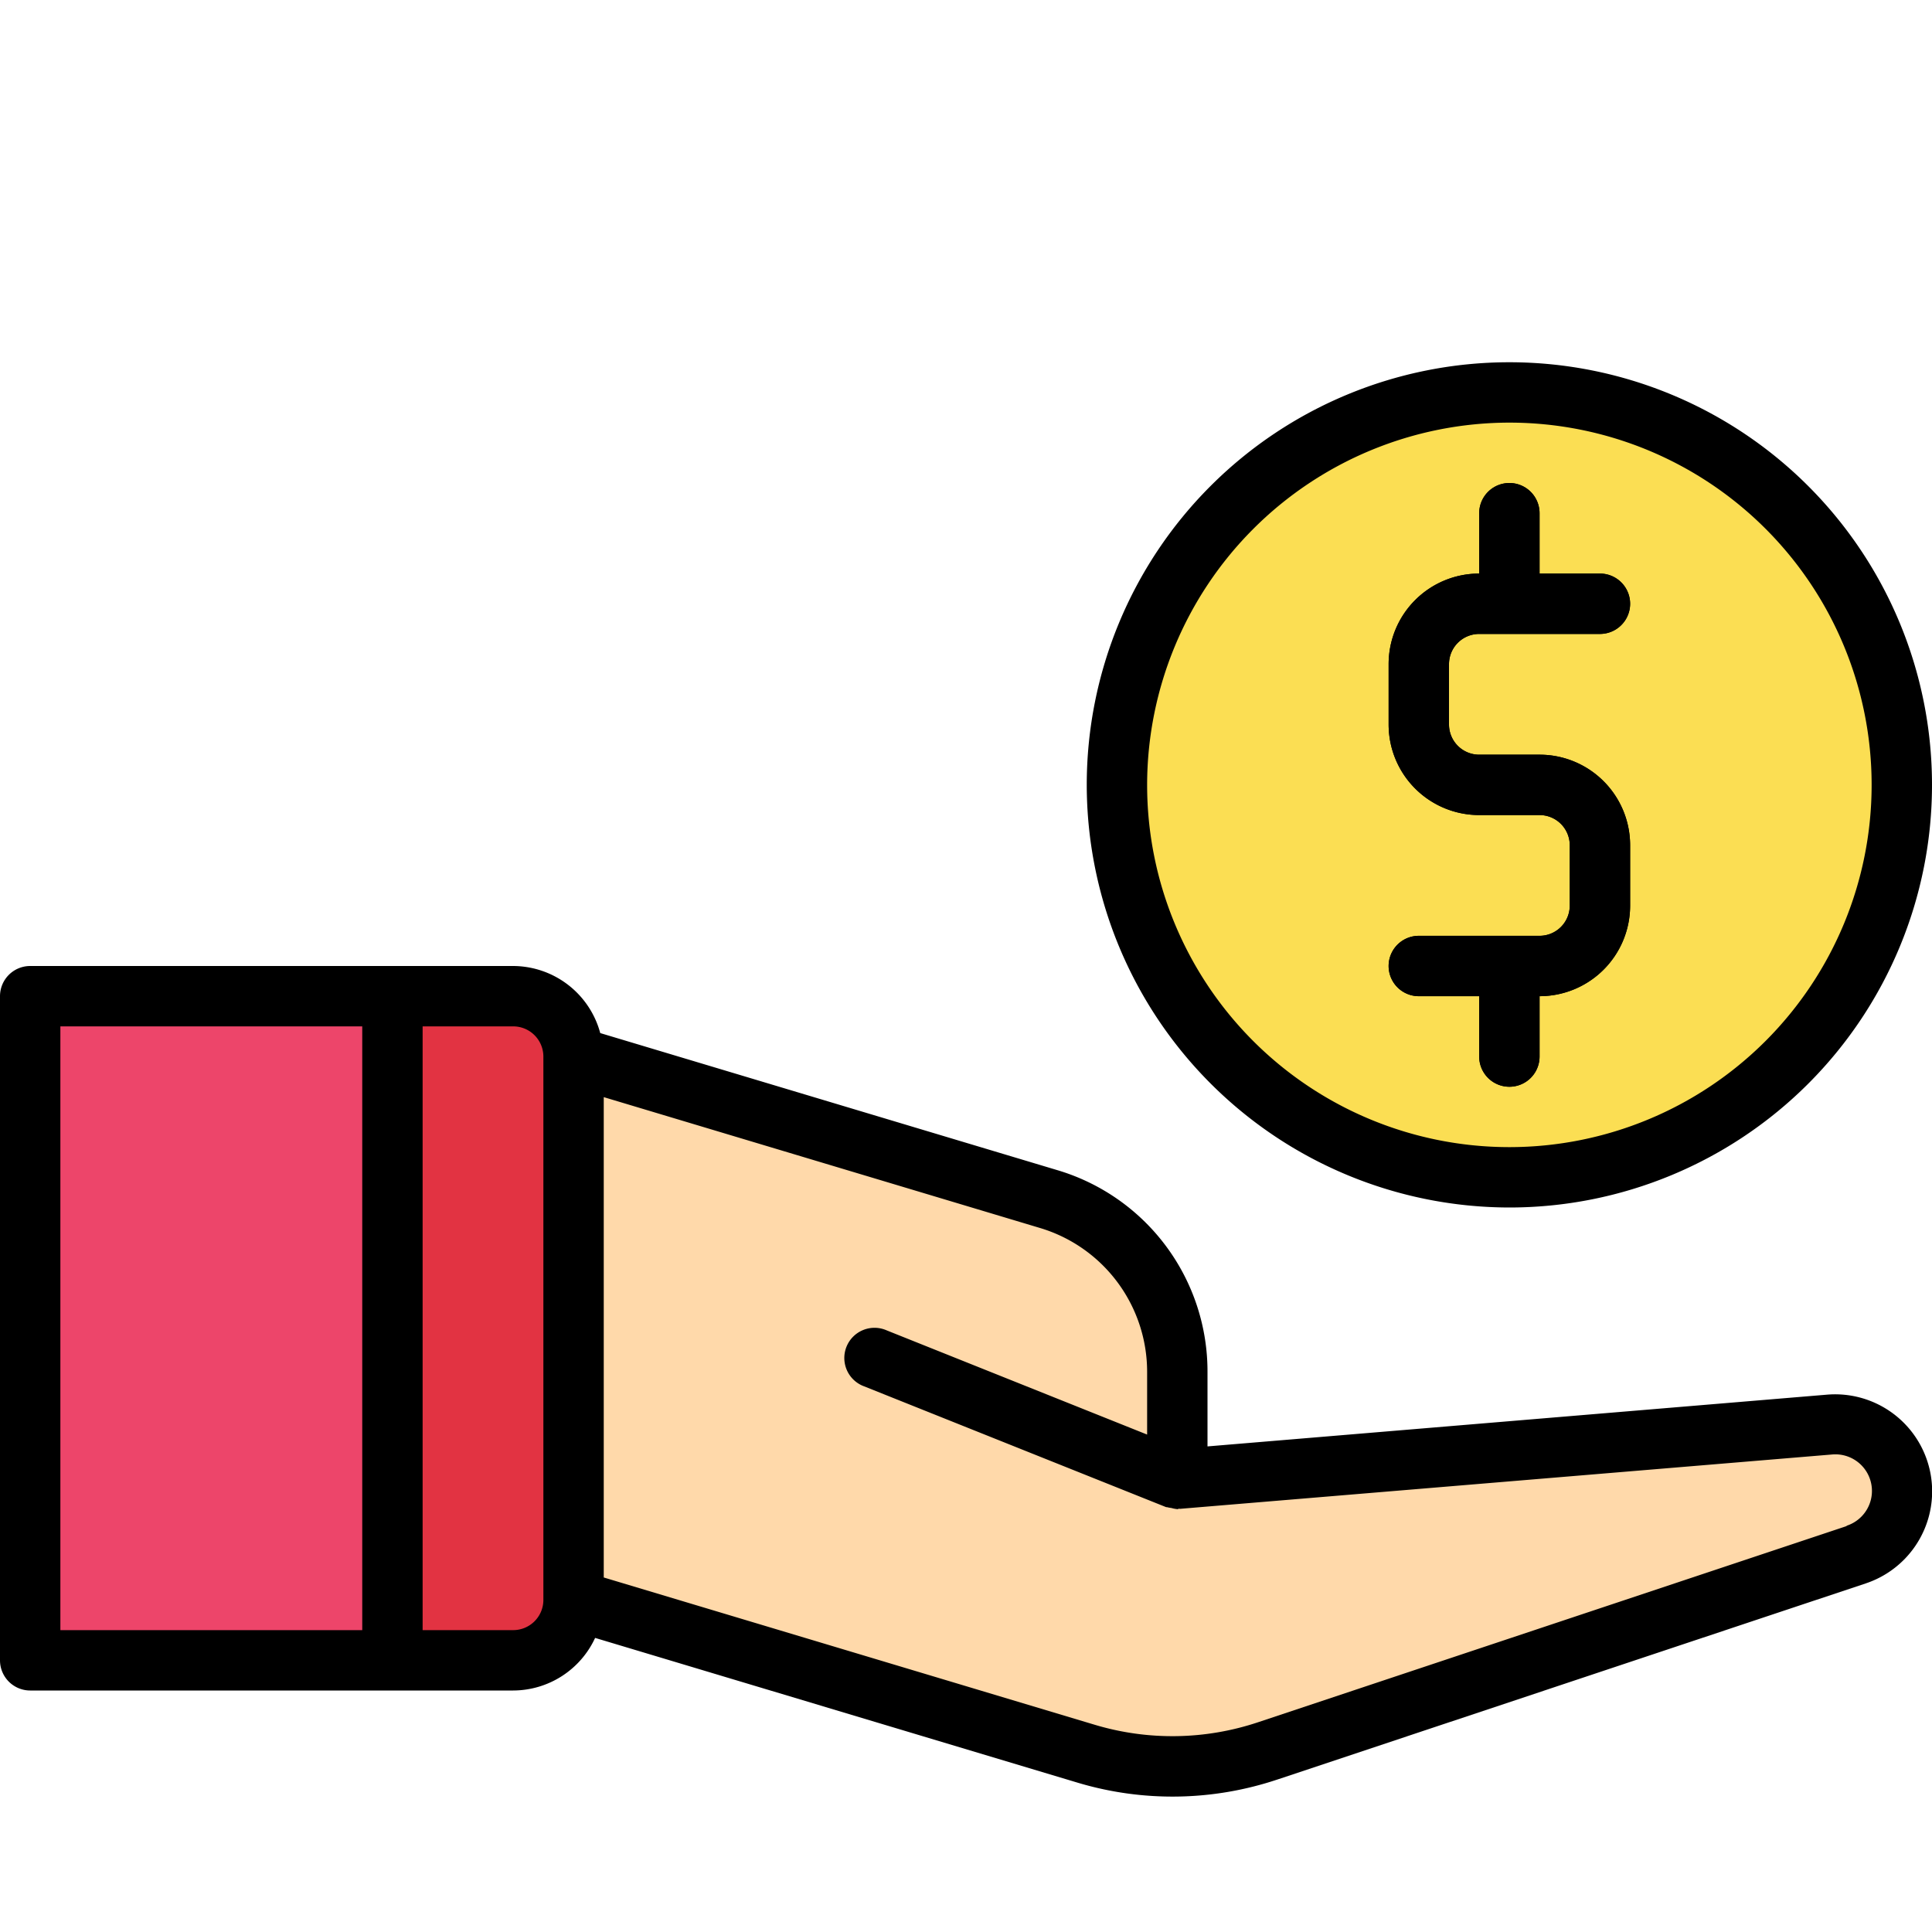 <svg xmlns="http://www.w3.org/2000/svg" viewBox="0 0 32 32" id="money-management"><circle cx="25" cy="13" r="6.5" fill="#fbde53"></circle><path fill="none" stroke="#000" stroke-linecap="round" stroke-linejoin="round" d="M23.5,16h2a1,1,0,0,0,1-1V14a1,1,0,0,0-1-1h-1a1,1,0,0,1-1-1V11a1,1,0,0,1,1-1h2"></path><line x1="25" x2="25" y1="8.5" y2="9.5" fill="none" stroke="#000" stroke-linecap="round" stroke-linejoin="round"></line><line x1="25" x2="25" y1="16.5" y2="17.5" fill="none" stroke="#000" stroke-linecap="round" stroke-linejoin="round"></line><path fill="#e23342" d="M8.5,27.5h-2v-11h2a1,1,0,0,1,1,1v9A1,1,0,0,1,8.5,27.5Z"></path><path fill="#ffd9aa" d="M19.5,24.5V22.732a3,3,0,0,0-2.138-2.873L9.5,17.5v9l8.484,2.545A5,5,0,0,0,21,29l9.742-3.247A1.106,1.106,0,0,0,31.5,24.7h0a1.106,1.106,0,0,0-1.2-1.1Z"></path><line x1="19.5" x2="14.5" y1="24.5" y2="22.5" fill="#ffd9aa"></line><rect width="6" height="11" x=".5" y="16.5" fill="#ed456a"></rect><path d="M25.5,15.5h-2a.5.5,0,0,0,0,1h1v1a.5.5,0,0,0,1,0v-1A1.5,1.5,0,0,0,27,15V14a1.5,1.5,0,0,0-1.5-1.5h-1A.5.5,0,0,1,24,12V11a.5.5,0,0,1,.5-.5h2a.5.5,0,0,0,0-1h-1v-1a.5.5,0,0,0-1,0v1A1.5,1.5,0,0,0,23,11v1a1.5,1.5,0,0,0,1.5,1.5h1a.5.5,0,0,1,.5.5v1A.5.5,0,0,1,25.5,15.5ZM25,20a7,7,0,1,0-7-7A7.008,7.008,0,0,0,25,20ZM25,7a6,6,0,1,1-6,6A6.007,6.007,0,0,1,25,7Zm5.26,16.1L20,23.957V22.732a3.478,3.478,0,0,0-2.495-3.353L9.942,17.111A1.5,1.5,0,0,0,8.5,16H.5a.5.5,0,0,0-.5.5v11a.5.5,0,0,0,.5.5h8a1.5,1.5,0,0,0,1.357-.871l7.983,2.395a5.474,5.474,0,0,0,3.319-.05L30.9,26.227A1.607,1.607,0,0,0,30.26,23.1ZM6,27H1V17H6Zm3-.5a.5.5,0,0,1-.5.5H7V17H8.5a.5.5,0,0,1,.5.5Zm21.585-1.223-9.742,3.247a4.477,4.477,0,0,1-2.716.042L10,26.128V18.172l7.218,2.165A2.487,2.487,0,0,1,19,22.732v1.029l-4.314-1.726a.5.5,0,1,0-.371.928l5,2,.013,0a.5.5,0,0,0,.074.014.509.509,0,0,0,.1.019c.006,0,.011,0,.017-.005s.016,0,.025,0l10.8-.9a.606.606,0,0,1,.242,1.18Z"></path></svg>